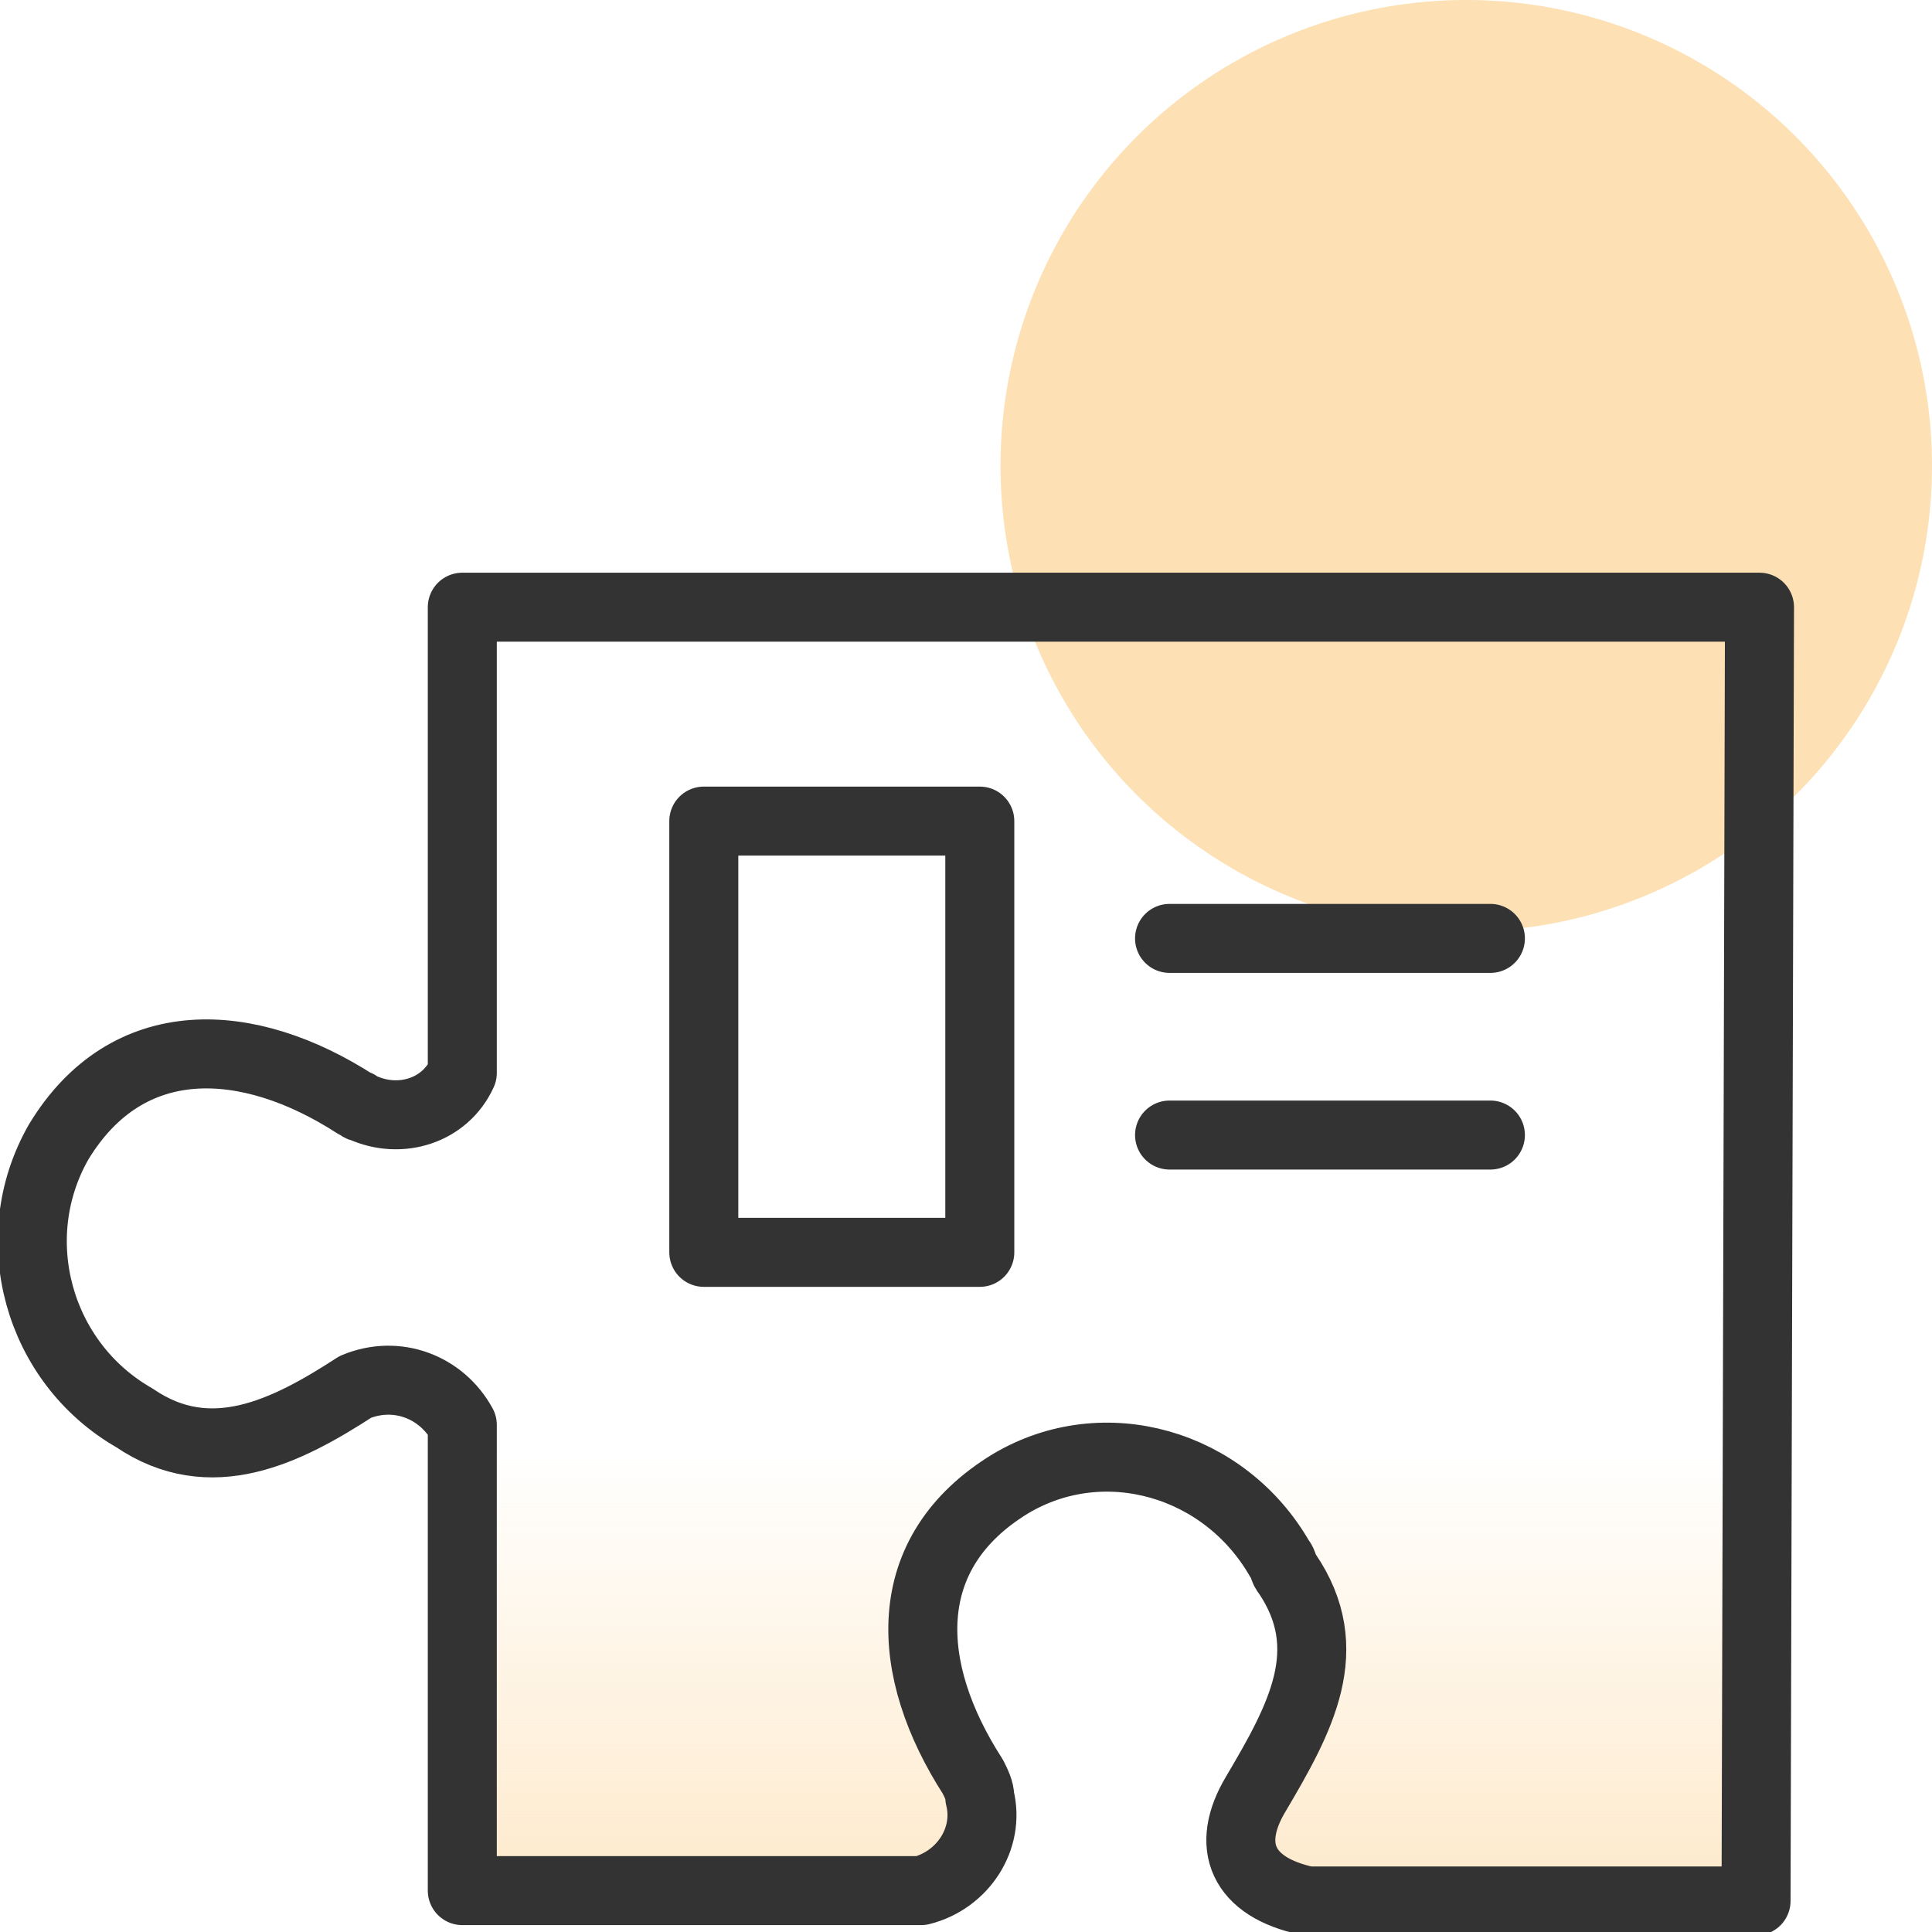 <?xml version="1.0" encoding="utf-8"?>
<!-- Generator: Adobe Illustrator 26.4.1, SVG Export Plug-In . SVG Version: 6.00 Build 0)  -->
<svg version="1.1" id="Layer_1" xmlns="http://www.w3.org/2000/svg" xmlns:xlink="http://www.w3.org/1999/xlink" x="0px" y="0px"
	 viewBox="0 0 56 56" style="enable-background:new 0 0 56 56;" xml:space="preserve">
<style type="text/css">
	.st0{fill:#FDE0B4;}
	.st1{fill:url(#SVGID_1_);}
	.st2{fill:none;stroke:#333333;stroke-width:2;stroke-linejoin:round;}
	.st3{fill:none;stroke:#333333;stroke-width:2;stroke-linecap:round;stroke-linejoin:round;}
</style>
<circle class="st0" cx="42.5" cy="13.5" r="13.5"/>
<linearGradient id="SVGID_1_" gradientUnits="userSpaceOnUse" x1="26.004" y1="-2.807" x2="26.004" y2="16.012" gradientTransform="matrix(1 0 0 -1 0 58)">
	<stop  offset="0" style="stop-color:#FDE0B4"/>
	<stop  offset="1" style="stop-color:#FDE0B4;stop-opacity:0"/>
</linearGradient>
<path class="st1" d="M13.8,17.6h-0.4v13.5c-0.5,1.1-1.8,1.5-2.9,1c-0.1,0-0.1-0.1-0.2-0.1c-3.1-2-6.6-2.2-8.6,1.1
	c-1.6,2.8-0.6,6.4,2.2,8c2.2,1.5,4.4,0.4,6.4-0.9c1.2-0.5,2.5,0,3.1,1.1v13.5h13.3c1.2-0.3,2-1.5,1.7-2.7c0-0.2-0.1-0.4-0.2-0.6
	c-2-3.1-2.2-6.5,1.1-8.5c2.7-1.6,6.2-0.6,7.8,2.2c0.1,0.1,0.1,0.3,0.2,0.4c1.5,2.2,0.4,4.2-0.9,6.4c-0.9,1.5-0.4,2.7,1.5,3.1h13
	L51,17.6L13.8,17.6z"/>
<path class="st2" d="M13.8,17.6h-0.4v13.5c-0.5,1.1-1.8,1.5-2.9,1c-0.1,0-0.1-0.1-0.2-0.1c-3.1-2-6.6-2.2-8.6,1.1
	c-1.6,2.8-0.6,6.4,2.2,8c2.2,1.5,4.4,0.4,6.4-0.9c1.2-0.5,2.5,0,3.1,1.1v13.5h13.3c1.2-0.3,2-1.5,1.7-2.7c0-0.2-0.1-0.4-0.2-0.6
	c-2-3.1-2.2-6.5,1.1-8.5c2.7-1.6,6.2-0.6,7.8,2.2c0.1,0.1,0.1,0.3,0.2,0.4c1.5,2.2,0.4,4.2-0.9,6.4c-0.9,1.5-0.4,2.7,1.5,3.1h13
	L51,17.6L13.8,17.6z"/>
<rect x="20.4" y="23.8" class="st2" width="8" height="12.5"/>
<line class="st3" x1="33.9" y1="27.2" x2="43.2" y2="27.2"/>
<line class="st3" x1="33.9" y1="32.9" x2="43.2" y2="32.9"/>
</svg>
